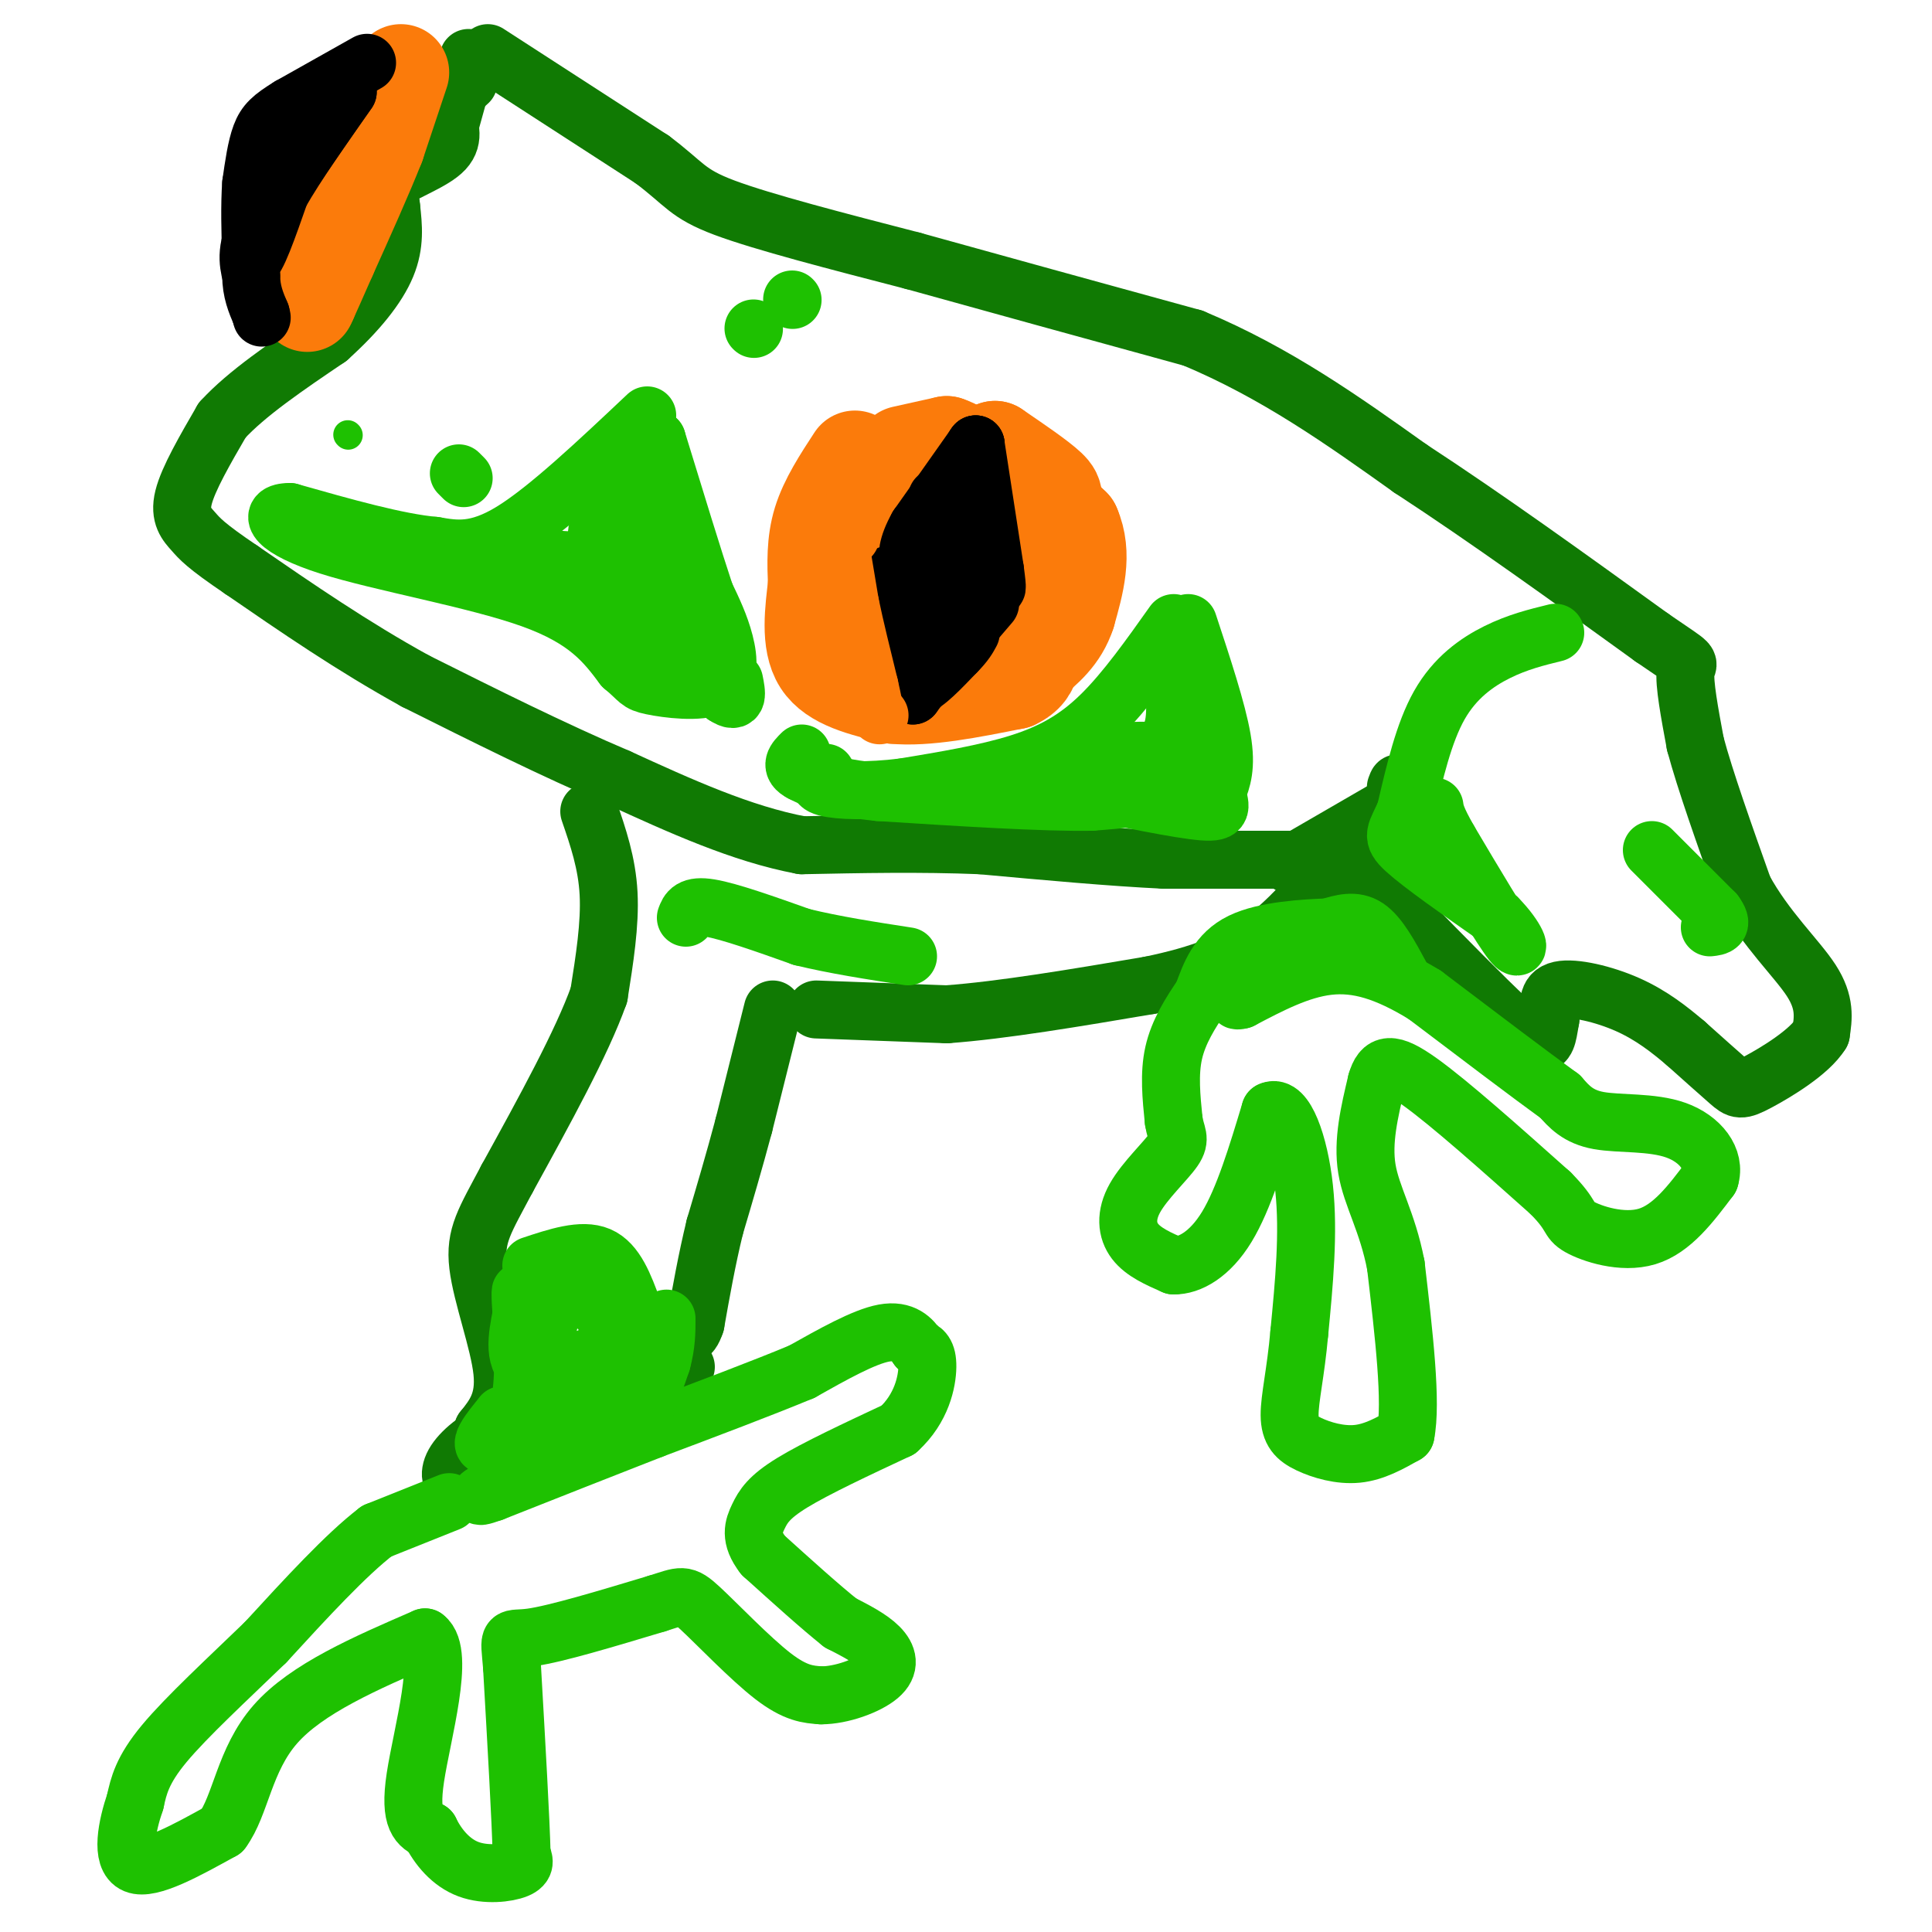 <svg viewBox='0 0 400 400' version='1.1' xmlns='http://www.w3.org/2000/svg' xmlns:xlink='http://www.w3.org/1999/xlink'><g fill='none' stroke='#107A03' stroke-width='12' stroke-linecap='round' stroke-linejoin='round'><path d='M101,11c0.000,0.000 34.000,22.000 34,22'/><path d='M135,33c6.889,5.156 7.111,7.044 15,10c7.889,2.956 23.444,6.978 39,11'/><path d='M189,54c16.167,4.500 37.083,10.250 58,16'/><path d='M247,70c17.167,7.167 31.083,17.083 45,27'/><path d='M292,97c15.833,10.333 32.917,22.667 50,35'/><path d='M342,132c9.244,6.333 7.356,4.667 7,7c-0.356,2.333 0.822,8.667 2,15'/><path d='M351,154c2.000,7.500 6.000,18.750 10,30'/><path d='M361,184c4.578,8.400 11.022,14.400 14,19c2.978,4.600 2.489,7.800 2,11'/><path d='M377,214c-2.381,3.869 -9.333,8.042 -13,10c-3.667,1.958 -4.048,1.702 -6,0c-1.952,-1.702 -5.476,-4.851 -9,-8'/><path d='M349,216c-3.298,-2.798 -7.042,-5.792 -12,-8c-4.958,-2.208 -11.131,-3.631 -14,-3c-2.869,0.631 -2.435,3.315 -2,6'/><path d='M321,211c-0.444,2.267 -0.556,4.933 -2,5c-1.444,0.067 -4.222,-2.467 -7,-5'/><path d='M312,211c-4.667,-4.333 -12.833,-12.667 -21,-21'/><path d='M291,190c-4.778,-3.222 -6.222,-0.778 -6,-4c0.222,-3.222 2.111,-12.111 4,-21'/><path d='M289,165c0.667,-3.833 0.333,-2.917 0,-2'/><path d='M286,168c0.000,0.000 -19.000,11.000 -19,11'/><path d='M267,178c0.000,0.000 -26.000,0.000 -26,0'/><path d='M241,178c-10.667,-0.500 -24.333,-1.750 -38,-3'/><path d='M203,175c-12.500,-0.500 -24.750,-0.250 -37,0'/><path d='M166,175c-12.500,-2.333 -25.250,-8.167 -38,-14'/><path d='M128,161c-13.333,-5.667 -27.667,-12.833 -42,-20'/><path d='M86,141c-13.000,-7.167 -24.500,-15.083 -36,-23'/><path d='M50,118c-7.619,-5.143 -8.667,-6.500 -10,-8c-1.333,-1.500 -2.952,-3.143 -2,-7c0.952,-3.857 4.476,-9.929 8,-16'/><path d='M46,87c5.000,-5.500 13.500,-11.250 22,-17'/><path d='M68,70c6.044,-5.444 10.156,-10.556 12,-15c1.844,-4.444 1.422,-8.222 1,-12'/><path d='M81,43c-0.214,-2.952 -1.250,-4.333 1,-6c2.250,-1.667 7.786,-3.619 10,-6c2.214,-2.381 1.107,-5.190 0,-8'/><path d='M92,23c0.833,-2.333 2.917,-4.167 5,-6'/><path d='M97,12c0.000,0.000 -5.000,18.000 -5,18'/><path d='M92,30c-1.444,1.556 -2.556,-3.556 -3,-5c-0.444,-1.444 -0.222,0.778 0,3'/><path d='M89,28c0.000,0.833 0.000,1.417 0,2'/><path d='M122,168c1.833,5.333 3.667,10.667 4,17c0.333,6.333 -0.833,13.667 -2,21'/><path d='M124,206c-3.500,9.833 -11.250,23.917 -19,38'/><path d='M105,244c-4.643,8.786 -6.750,11.750 -6,18c0.750,6.250 4.357,15.786 5,22c0.643,6.214 -1.679,9.107 -4,12'/><path d='M100,296c-1.589,4.198 -3.560,8.692 -5,10c-1.440,1.308 -2.349,-0.571 -1,-3c1.349,-2.429 4.957,-5.408 9,-7c4.043,-1.592 8.522,-1.796 13,-2'/><path d='M116,294c5.667,0.711 13.333,3.489 18,2c4.667,-1.489 6.333,-7.244 8,-13'/><path d='M160,209c0.000,0.000 -6.000,24.000 -6,24'/><path d='M154,233c-2.000,7.500 -4.000,14.250 -6,21'/><path d='M148,254c-1.667,6.833 -2.833,13.417 -4,20'/><path d='M144,274c-1.167,3.500 -2.083,2.250 -3,1'/><path d='M169,209c0.000,0.000 27.000,1.000 27,1'/><path d='M196,210c11.500,-0.833 26.750,-3.417 42,-6'/><path d='M238,204c10.978,-2.267 17.422,-4.933 23,-9c5.578,-4.067 10.289,-9.533 15,-15'/><path d='M276,180c2.833,-2.833 2.417,-2.417 2,-2'/></g>
<g fill='none' stroke='#1EC101' stroke-width='12' stroke-linecap='round' stroke-linejoin='round'><path d='M93,311c0.000,0.000 -15.000,6.000 -15,6'/><path d='M78,317c-6.333,4.833 -14.667,13.917 -23,23'/><path d='M55,340c-7.978,7.711 -16.422,15.489 -21,21c-4.578,5.511 -5.289,8.756 -6,12'/><path d='M28,373c-1.733,5.067 -3.067,11.733 0,13c3.067,1.267 10.533,-2.867 18,-7'/><path d='M46,379c3.867,-5.178 4.533,-14.622 11,-22c6.467,-7.378 18.733,-12.689 31,-18'/><path d='M88,339c4.244,3.156 -0.644,20.044 -2,29c-1.356,8.956 0.822,9.978 3,11'/><path d='M89,379c1.690,3.476 4.417,6.667 8,8c3.583,1.333 8.024,0.810 10,0c1.976,-0.810 1.488,-1.905 1,-3'/><path d='M108,384c-0.167,-7.000 -1.083,-23.000 -2,-39'/><path d='M106,345c-0.578,-7.089 -1.022,-5.311 4,-6c5.022,-0.689 15.511,-3.844 26,-7'/><path d='M136,332c5.286,-1.643 5.500,-2.250 9,1c3.500,3.250 10.286,10.357 15,14c4.714,3.643 7.357,3.821 10,4'/><path d='M170,351c4.167,0.012 9.583,-1.958 12,-4c2.417,-2.042 1.833,-4.155 0,-6c-1.833,-1.845 -4.917,-3.423 -8,-5'/><path d='M174,336c-4.000,-3.167 -10.000,-8.583 -16,-14'/><path d='M158,322c-2.857,-3.690 -2.000,-5.917 -1,-8c1.000,-2.083 2.143,-4.024 7,-7c4.857,-2.976 13.429,-6.988 22,-11'/><path d='M186,296c4.844,-4.422 5.956,-9.978 6,-13c0.044,-3.022 -0.978,-3.511 -2,-4'/><path d='M190,279c-1.111,-1.644 -2.889,-3.756 -7,-3c-4.111,0.756 -10.556,4.378 -17,8'/><path d='M166,284c-8.000,3.333 -19.500,7.667 -31,12'/><path d='M135,296c-10.667,4.167 -21.833,8.583 -33,13'/><path d='M102,309c-5.167,1.833 -1.583,-0.083 2,-2'/><path d='M110,262c5.250,-1.750 10.500,-3.500 14,-2c3.500,1.500 5.250,6.250 7,11'/><path d='M131,271c1.756,3.133 2.644,5.467 1,7c-1.644,1.533 -5.822,2.267 -10,3'/><path d='M122,281c-3.689,1.444 -7.911,3.556 -9,1c-1.089,-2.556 0.956,-9.778 3,-17'/><path d='M116,265c3.310,-0.179 10.083,7.875 13,13c2.917,5.125 1.976,7.321 1,8c-0.976,0.679 -1.988,-0.161 -3,-1'/><path d='M127,285c-4.156,0.156 -13.044,1.044 -17,-1c-3.956,-2.044 -2.978,-7.022 -2,-12'/><path d='M108,272c-0.357,-3.607 -0.250,-6.625 0,-3c0.250,3.625 0.643,13.893 0,19c-0.643,5.107 -2.321,5.054 -4,5'/><path d='M104,293c-2.335,2.853 -6.172,7.486 -2,6c4.172,-1.486 16.354,-9.093 22,-10c5.646,-0.907 4.756,4.884 5,7c0.244,2.116 1.622,0.558 3,-1'/><path d='M132,295c1.333,-2.333 3.167,-7.667 5,-13'/><path d='M137,282c1.000,-3.667 1.000,-6.333 1,-9'/><path d='M290,202c-2.250,-4.167 -4.500,-8.333 -7,-10c-2.500,-1.667 -5.250,-0.833 -8,0'/><path d='M275,192c-4.889,0.178 -13.111,0.622 -18,3c-4.889,2.378 -6.444,6.689 -8,11'/><path d='M249,206c-2.578,3.756 -5.022,7.644 -6,12c-0.978,4.356 -0.489,9.178 0,14'/><path d='M243,232c0.459,3.046 1.608,3.662 0,6c-1.608,2.338 -5.971,6.399 -8,10c-2.029,3.601 -1.722,6.743 0,9c1.722,2.257 4.861,3.628 8,5'/><path d='M243,262c3.289,0.067 7.511,-2.267 11,-8c3.489,-5.733 6.244,-14.867 9,-24'/><path d='M263,230c3.000,-1.511 6.000,6.711 7,16c1.000,9.289 0.000,19.644 -1,30'/><path d='M269,276c-0.722,8.172 -2.029,13.603 -2,17c0.029,3.397 1.392,4.761 4,6c2.608,1.239 6.459,2.354 10,2c3.541,-0.354 6.770,-2.177 10,-4'/><path d='M291,297c1.333,-6.500 -0.333,-20.750 -2,-35'/><path d='M289,262c-1.733,-9.089 -5.067,-14.311 -6,-20c-0.933,-5.689 0.533,-11.844 2,-18'/><path d='M285,224c1.111,-3.822 2.889,-4.378 9,0c6.111,4.378 16.556,13.689 27,23'/><path d='M321,247c4.857,4.881 3.500,5.583 6,7c2.500,1.417 8.857,3.548 14,2c5.143,-1.548 9.071,-6.774 13,-12'/><path d='M354,244c1.286,-4.060 -2.000,-8.208 -7,-10c-5.000,-1.792 -11.714,-1.226 -16,-2c-4.286,-0.774 -6.143,-2.887 -8,-5'/><path d='M323,227c-6.000,-4.333 -17.000,-12.667 -28,-21'/><path d='M295,206c-8.000,-4.911 -14.000,-6.689 -20,-6c-6.000,0.689 -12.000,3.844 -18,7'/><path d='M257,207c-2.500,0.667 0.250,-1.167 3,-3'/><path d='M142,190c0.500,-1.333 1.000,-2.667 5,-2c4.000,0.667 11.500,3.333 19,6'/><path d='M166,194c6.833,1.667 14.417,2.833 22,4'/><path d='M243,129c-4.978,7.022 -9.956,14.044 -15,19c-5.044,4.956 -10.156,7.844 -17,10c-6.844,2.156 -15.422,3.578 -24,5'/><path d='M187,163c-7.289,0.911 -13.511,0.689 -16,0c-2.489,-0.689 -1.244,-1.844 0,-3'/><path d='M246,129c3.000,9.083 6.000,18.167 7,24c1.000,5.833 0.000,8.417 -1,11'/><path d='M252,164c0.378,2.822 1.822,4.378 -3,4c-4.822,-0.378 -15.911,-2.689 -27,-5'/><path d='M222,163c-7.844,-0.333 -13.956,1.333 -15,1c-1.044,-0.333 2.978,-2.667 7,-5'/><path d='M214,159c1.833,-1.000 2.917,-1.000 4,-1'/><path d='M243,141c0.417,5.250 0.833,10.500 -2,13c-2.833,2.500 -8.917,2.250 -15,2'/><path d='M226,156c1.393,-0.071 12.375,-1.250 17,0c4.625,1.250 2.893,4.929 -1,7c-3.893,2.071 -9.946,2.536 -16,3'/><path d='M226,166c-10.000,0.167 -27.000,-0.917 -44,-2'/><path d='M182,164c-10.000,-1.000 -13.000,-2.500 -16,-4'/><path d='M166,160c-2.667,-1.333 -1.333,-2.667 0,-4'/><path d='M96,99c0.000,0.000 -1.000,-1.000 -1,-1'/><path d='M134,86c-10.333,9.750 -20.667,19.500 -28,24c-7.333,4.500 -11.667,3.750 -16,3'/><path d='M90,113c-7.667,-0.667 -18.833,-3.833 -30,-7'/><path d='M60,106c-5.107,0.012 -2.875,3.542 8,7c10.875,3.458 30.393,6.845 42,11c11.607,4.155 15.304,9.077 19,14'/><path d='M129,138c3.555,2.960 2.943,3.360 6,4c3.057,0.640 9.785,1.518 13,0c3.215,-1.518 2.919,-5.434 2,-9c-0.919,-3.566 -2.459,-6.783 -4,-10'/><path d='M146,123c-2.333,-7.000 -6.167,-19.500 -10,-32'/><path d='M136,91c-2.533,-0.711 -3.867,13.511 -8,20c-4.133,6.489 -11.067,5.244 -18,4'/><path d='M110,115c1.214,1.690 13.250,3.917 19,8c5.750,4.083 5.214,10.024 6,11c0.786,0.976 2.893,-3.012 5,-7'/><path d='M140,127c1.284,-1.938 1.994,-3.282 0,-7c-1.994,-3.718 -6.691,-9.809 -10,-12c-3.309,-2.191 -5.231,-0.483 -6,1c-0.769,1.483 -0.384,2.742 0,4'/><path d='M124,113c1.511,3.511 5.289,10.289 10,16c4.711,5.711 10.356,10.356 16,15'/><path d='M150,144c3.000,2.000 2.500,-0.500 2,-3'/><path d='M322,131c-3.889,0.956 -7.778,1.911 -12,4c-4.222,2.089 -8.778,5.311 -12,11c-3.222,5.689 -5.111,13.844 -7,22'/><path d='M291,168c-1.933,4.578 -3.267,5.022 0,8c3.267,2.978 11.133,8.489 19,14'/><path d='M310,190c4.200,4.222 5.200,7.778 3,5c-2.200,-2.778 -7.600,-11.889 -13,-21'/><path d='M300,174c-2.667,-4.667 -2.833,-5.833 -3,-7'/><path d='M342,176c0.000,0.000 13.000,13.000 13,13'/><path d='M355,189c2.000,2.667 0.500,2.833 -1,3'/><path d='M164,62c0.000,0.000 0.100,0.100 0.1,0.1'/><path d='M156,68c0.000,0.000 0.100,0.100 0.1,0.1'/></g>
<g fill='none' stroke='#1EC101' stroke-width='6' stroke-linecap='round' stroke-linejoin='round'><path d='M72,90c0.000,0.000 0.100,0.100 0.1,0.1'/></g>
<g fill='none' stroke='#FB7B0B' stroke-width='20' stroke-linecap='round' stroke-linejoin='round'><path d='M177,95c-2.833,4.333 -5.667,8.667 -7,13c-1.333,4.333 -1.167,8.667 -1,13'/><path d='M169,121c-0.600,5.267 -1.600,11.933 1,16c2.600,4.067 8.800,5.533 15,7'/><path d='M185,144c6.667,0.667 15.833,-1.167 25,-3'/><path d='M210,141c4.667,-2.167 3.833,-6.083 3,-10'/><path d='M213,131c1.167,-4.667 2.583,-11.333 4,-18'/><path d='M217,113c0.311,-5.200 -0.911,-9.200 -4,-12c-3.089,-2.800 -8.044,-4.400 -13,-6'/><path d='M200,95c-3.833,-1.000 -6.917,-0.500 -10,0'/><path d='M190,95c-2.976,0.655 -5.417,2.292 -7,4c-1.583,1.708 -2.310,3.488 -2,8c0.310,4.512 1.655,11.756 3,19'/><path d='M184,126c1.909,5.488 5.182,9.708 9,9c3.818,-0.708 8.182,-6.344 10,-11c1.818,-4.656 1.091,-8.330 -1,-11c-2.091,-2.670 -5.545,-4.335 -9,-6'/><path d='M193,107c-2.422,-0.222 -3.978,2.222 -4,4c-0.022,1.778 1.489,2.889 3,4'/><path d='M187,94c0.000,0.000 9.000,-2.000 9,-2'/><path d='M196,92c3.667,1.167 8.333,5.083 13,9'/><path d='M209,101c3.167,4.333 4.583,10.667 6,17'/><path d='M215,118c0.500,5.833 -1.250,11.917 -3,18'/><path d='M212,136c0.333,-1.500 2.667,-14.250 5,-27'/><path d='M217,109c1.267,-5.622 1.933,-6.178 0,-8c-1.933,-1.822 -6.467,-4.911 -11,-8'/><path d='M206,93c0.833,1.333 8.417,8.667 16,16'/><path d='M222,109c2.500,5.667 0.750,11.833 -1,18'/><path d='M221,127c-1.500,4.667 -4.750,7.333 -8,10'/><path d='M83,15c0.000,0.000 -5.000,15.000 -5,15'/><path d='M78,30c-2.500,6.333 -6.250,14.667 -10,23'/><path d='M68,53c-2.333,5.333 -3.167,7.167 -4,9'/><path d='M64,62c-0.667,1.500 -0.333,0.750 0,0'/></g>
<g fill='none' stroke='#000000' stroke-width='12' stroke-linecap='round' stroke-linejoin='round'><path d='M76,13c0.000,0.000 -16.000,9.000 -16,9'/><path d='M60,22c-3.733,2.289 -5.067,3.511 -6,6c-0.933,2.489 -1.467,6.244 -2,10'/><path d='M52,38c-0.333,4.333 -0.167,10.167 0,16'/><path d='M52,54c1.000,0.333 3.500,-6.833 6,-14'/><path d='M58,40c3.333,-5.833 8.667,-13.417 14,-21'/><path d='M72,19c-0.667,0.833 -9.333,13.417 -18,26'/><path d='M54,45c-3.333,6.333 -2.667,9.167 -2,12'/><path d='M52,57c0.000,3.333 1.000,5.667 2,8'/><path d='M54,65c0.333,1.333 0.167,0.667 0,0'/><path d='M194,103c0.000,0.000 -6.000,26.000 -6,26'/><path d='M188,129c-2.000,5.867 -4.000,7.533 -2,6c2.000,-1.533 8.000,-6.267 14,-11'/><path d='M200,124c2.500,-6.167 1.750,-16.083 1,-26'/><path d='M201,98c0.333,-5.333 0.667,-5.667 1,-6'/><path d='M202,92c0.000,0.000 -12.000,17.000 -12,17'/><path d='M190,109c-2.333,4.167 -2.167,6.083 -2,8'/><path d='M201,94c0.000,0.000 0.000,15.000 0,15'/><path d='M201,109c0.667,4.833 2.333,9.417 4,14'/><path d='M205,123c-1.333,3.667 -6.667,5.833 -12,8'/><path d='M193,131c-2.333,1.667 -2.167,1.833 -2,2'/><path d='M200,95c0.000,0.000 4.000,26.000 4,26'/><path d='M204,121c0.833,4.167 0.917,1.583 1,-1'/><path d='M202,92c0.000,0.000 4.000,26.000 4,26'/><path d='M206,118c0.667,4.833 0.333,3.917 0,3'/><path d='M188,121c0.000,0.000 1.000,6.000 1,6'/><path d='M189,127c0.167,2.500 0.083,5.750 0,9'/><path d='M189,136c-0.133,3.044 -0.467,6.156 1,6c1.467,-0.156 4.733,-3.578 8,-7'/><path d='M198,135c1.833,-1.833 2.417,-2.917 3,-4'/><path d='M205,125c0.000,0.000 -12.000,14.000 -12,14'/><path d='M193,139c-2.667,3.167 -3.333,4.083 -4,5'/><path d='M189,144c-1.333,-2.167 -2.667,-10.083 -4,-18'/><path d='M185,126c-0.833,-4.167 -0.917,-5.583 -1,-7'/></g>
<g fill='none' stroke='#FB7B0B' stroke-width='12' stroke-linecap='round' stroke-linejoin='round'><path d='M174,113c0.000,0.000 2.000,12.000 2,12'/><path d='M176,125c1.000,4.833 2.500,10.917 4,17'/><path d='M180,142c0.833,3.667 0.917,4.333 1,5'/><path d='M173,115c0.000,0.000 0.100,0.100 0.1,0.1'/><path d='M182,148c0.000,0.000 0.100,0.100 0.1,0.1'/><path d='M176,111c0.000,0.000 0.100,0.100 0.1,0.1'/></g>
</svg>